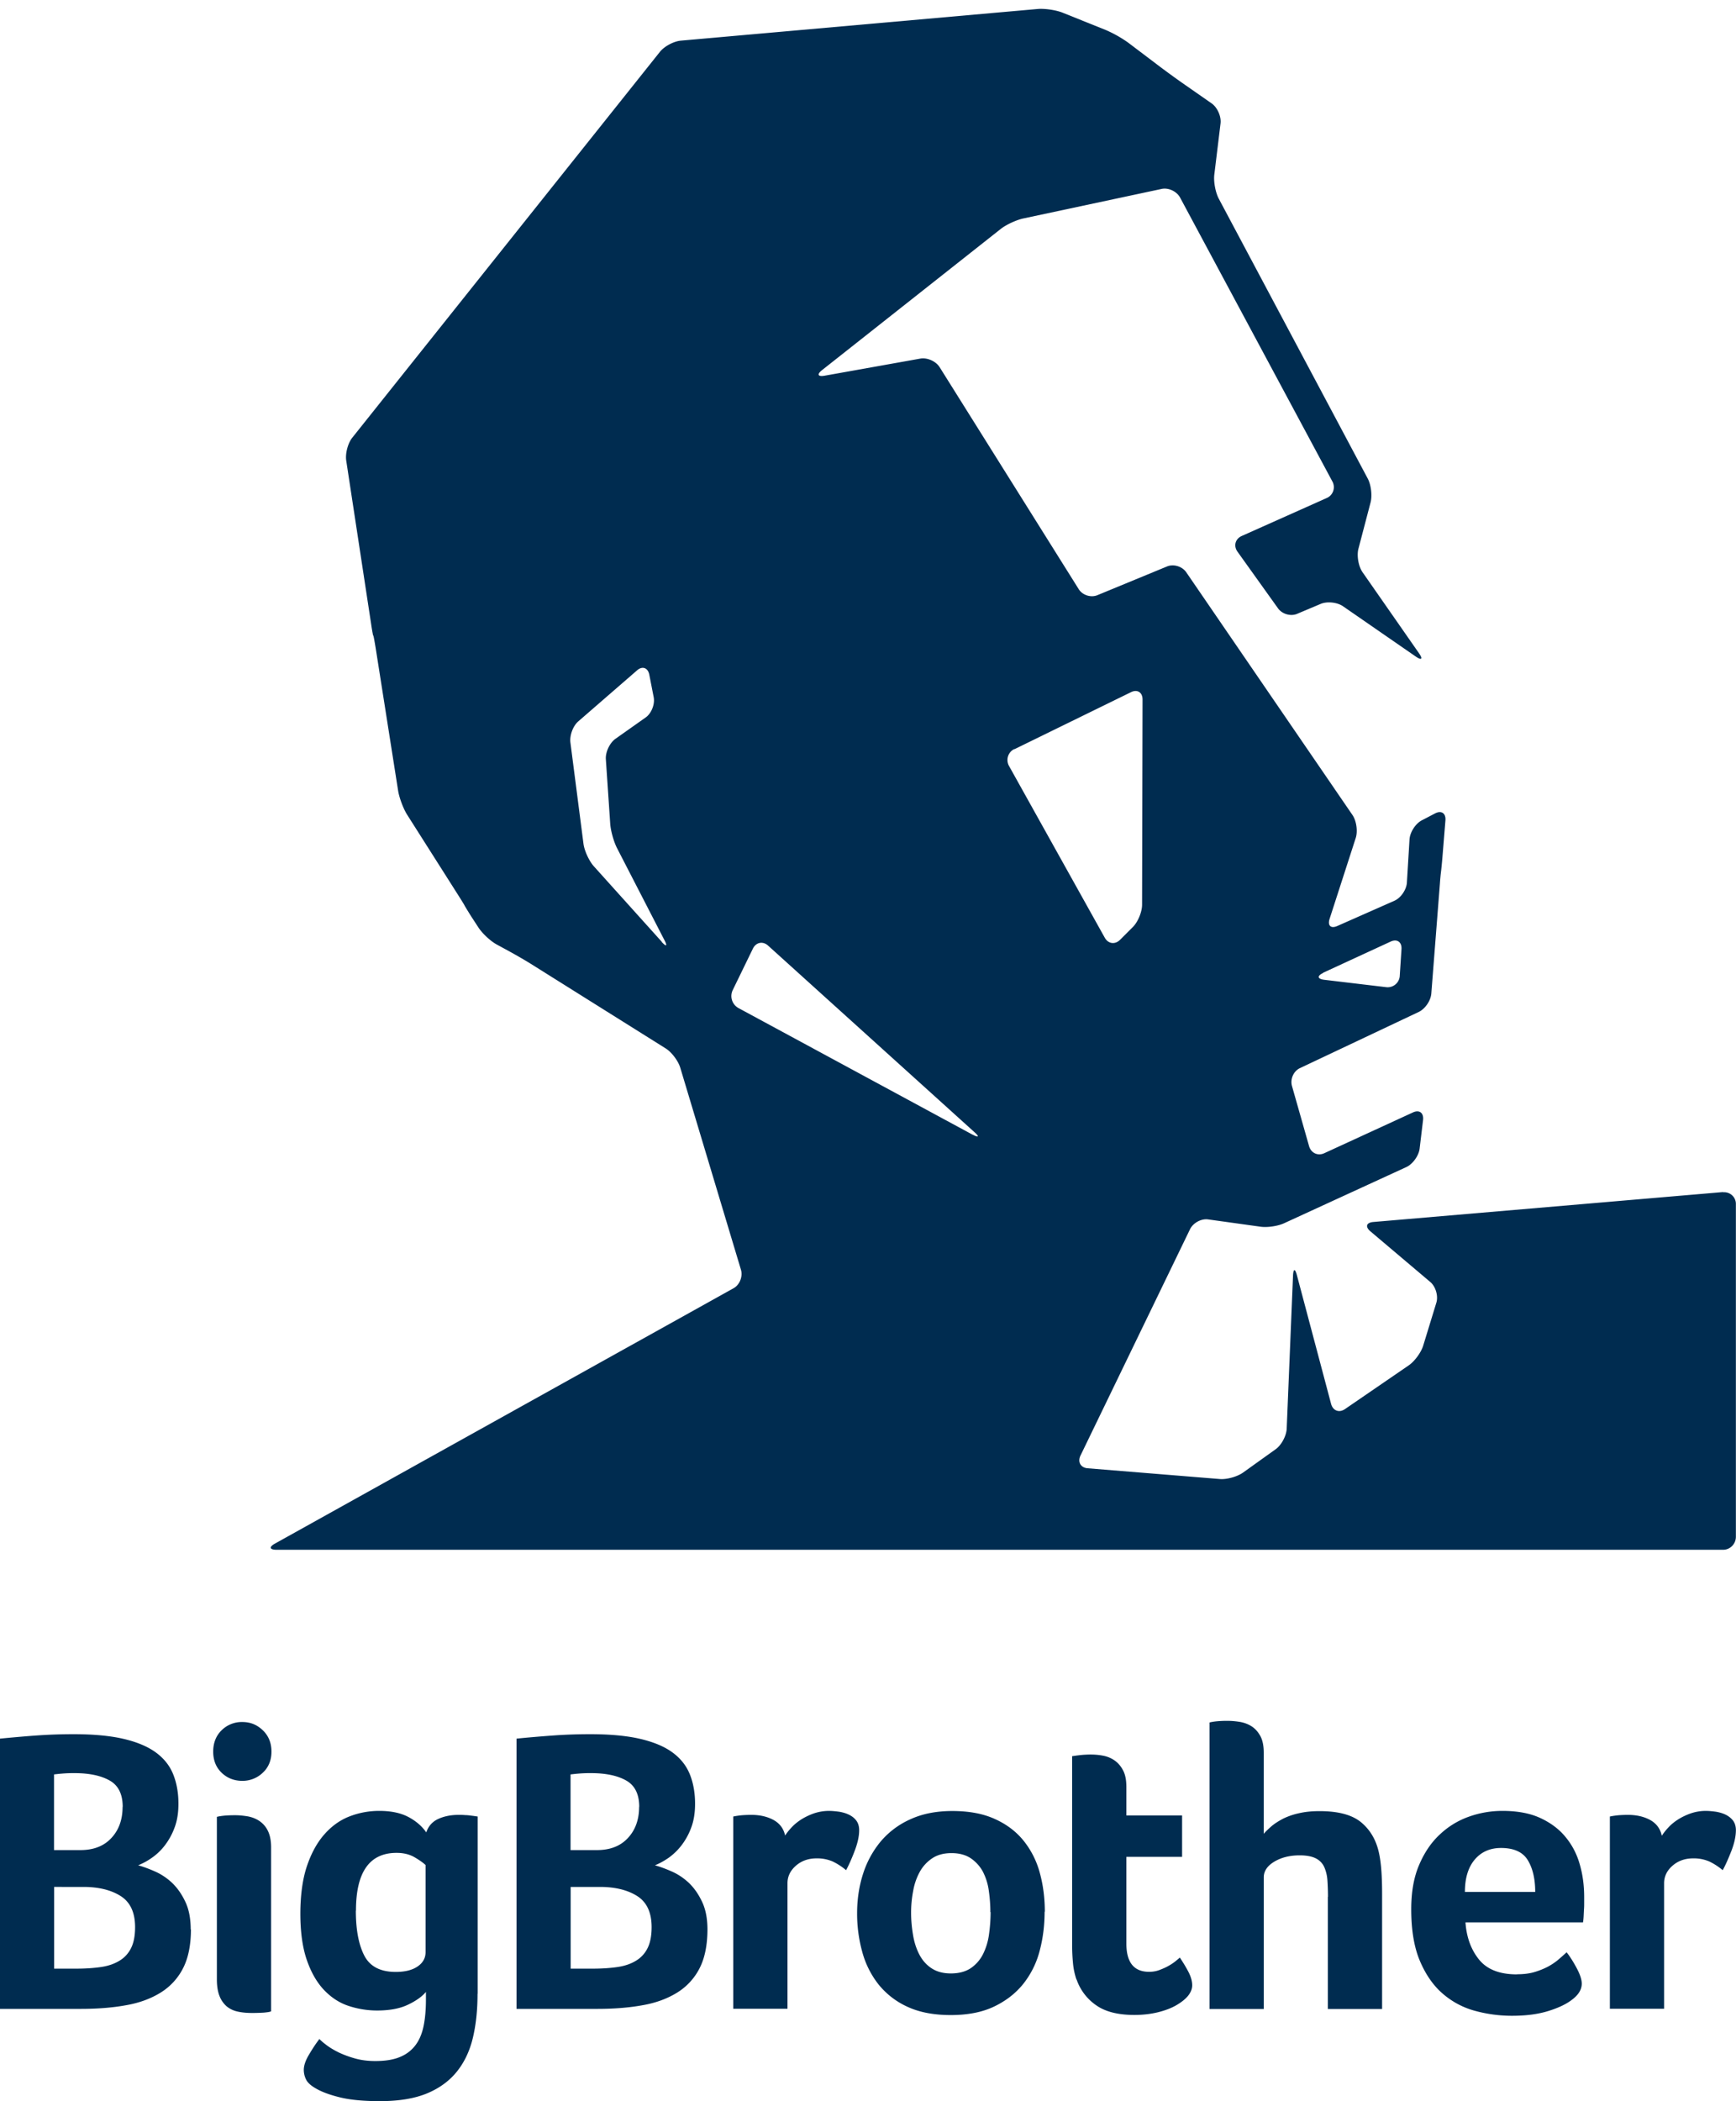 <svg xmlns="http://www.w3.org/2000/svg" width="119" height="144" fill="none"><path fill="#002c50" d="M5.251 134.92c.621 0 1.18-.04 1.675-.112s.911-.217 1.265-.433q.52-.313.794-.866c.181-.36.275-.841.275-1.434q0-1.505-.99-2.132-.989-.625-2.555-.625H3.71v5.602zm3.16-11.084c0-.874-.298-1.475-.896-1.811q-.896-.505-2.405-.505a9 9 0 0 0-.857.032c-.22.016-.401.04-.55.056v5.185h1.815c.897 0 1.604-.272 2.115-.825.511-.545.77-1.259.77-2.132m4.686 8.383q-.002 1.613-.535 2.661a4.2 4.2 0 0 1-1.533 1.675c-.668.416-1.462.713-2.39.873-.927.169-1.965.249-3.113.249H0v-18.522c.928-.088 1.808-.168 2.633-.224.826-.056 1.628-.08 2.39-.08q2.052-.002 3.443.32c.928.217 1.667.529 2.225.938q.835.615 1.187 1.507c.236.593.354 1.266.354 2.003 0 .618-.087 1.155-.26 1.619a4.6 4.6 0 0 1-.668 1.227 4 4 0 0 1-.904.865 4.6 4.6 0 0 1-.927.505c.33.096.7.224 1.116.409.416.176.81.433 1.171.761.362.337.676.77.928 1.298.26.529.385 1.179.385 1.94m5.503 5.602c-.07.04-.236.064-.487.088a13 13 0 0 1-.818.024c-.361 0-.692-.032-.982-.096a1.74 1.74 0 0 1-.755-.361 1.8 1.8 0 0 1-.487-.705c-.118-.296-.181-.681-.181-1.138v-11.14s.133-.04.409-.072.558-.04.849-.04.581.032.872.08c.291.056.558.16.794.321a1.7 1.7 0 0 1 .574.673c.142.288.22.665.22 1.13v11.252zm.032-17.8q0 .89-.59 1.443a2 2 0 0 1-1.407.561c-.55 0-1.038-.185-1.423-.561-.385-.369-.574-.858-.574-1.443s.189-1.082.574-1.459a1.96 1.96 0 0 1 1.423-.569c.566 0 1.014.193 1.407.569q.59.567.59 1.459m5.785 10.892q-.002 1.947.574 3.077c.385.753 1.1 1.13 2.162 1.13.636 0 1.14-.128 1.501-.377q.543-.373.543-.985v-5.963c-.15-.144-.393-.321-.747-.529s-.77-.305-1.242-.305c-1.855 0-2.783 1.315-2.783 3.96m8.333 5.698c0 1.098-.102 2.092-.315 2.997q-.317 1.349-1.092 2.324c-.52.65-1.211 1.154-2.06 1.507q-1.288.53-3.223.529c-1.093 0-1.989-.08-2.696-.248-.7-.169-1.258-.369-1.675-.61-.37-.208-.597-.416-.7-.641a1.5 1.5 0 0 1-.149-.641c0-.296.118-.649.354-1.042.236-.4.472-.761.715-1.074q.191.195.535.449c.228.168.503.329.833.489.33.152.7.289 1.108.401.41.112.865.168 1.353.168.707 0 1.289-.096 1.737-.296a2.46 2.46 0 0 0 1.053-.834c.26-.361.433-.801.535-1.322s.15-1.114.15-1.788v-.496c-.26.312-.669.609-1.227.873-.566.273-1.274.401-2.13.401a6.2 6.2 0 0 1-1.958-.321c-.629-.208-1.187-.577-1.682-1.098q-.733-.78-1.171-2.051-.438-1.273-.44-3.158c0-1.258.149-2.372.448-3.262q.448-1.334 1.202-2.188.755-.854 1.722-1.226a5.6 5.6 0 0 1 2.036-.377q1.205-.001 1.997.417.79.421 1.226 1.058c.141-.425.416-.737.817-.922q.602-.278 1.392-.28c.15 0 .299 0 .464.016.165 0 .306.024.44.04.15.016.283.04.409.056v12.142zm7.924-1.723c.62 0 1.18-.04 1.674-.112.496-.073.912-.217 1.266-.433q.52-.313.794-.866c.18-.36.275-.841.275-1.434q0-1.505-.99-2.132-.989-.625-2.555-.625h-2.005v5.602zm3.16-11.084c0-.874-.299-1.475-.896-1.811q-.896-.505-2.406-.505a9 9 0 0 0-.856.032c-.22.016-.401.04-.55.056v5.185h1.815c.896 0 1.604-.272 2.115-.825.51-.545.77-1.259.77-2.132m4.685 8.383q-.002 1.613-.534 2.661a4.2 4.2 0 0 1-1.533 1.675c-.668.416-1.462.713-2.39.873-.927.169-1.965.249-3.113.249h-5.518v-18.522a98 98 0 0 1 2.641-.224c.825-.056 1.627-.08 2.39-.08q2.052-.002 3.443.32c.928.217 1.674.529 2.225.938.558.409.95.914 1.187 1.507.236.593.353 1.266.353 2.003q0 .925-.259 1.619a4.6 4.6 0 0 1-.668 1.227 4.2 4.2 0 0 1-.896.865q-.493.337-.928.505c.33.096.7.224 1.116.409.417.176.81.433 1.172.761.361.337.676.77.927 1.298.26.529.385 1.179.385 1.94m5.321-6.444c.11-.168.252-.352.44-.553.181-.2.41-.384.669-.553q.4-.25.872-.416c.315-.105.66-.169 1.022-.169.22 0 .456.024.7.056.244.041.472.105.684.209s.377.24.503.409q.189.264.189.649c0 .408-.103.873-.3 1.394-.196.521-.4.978-.596 1.347a4.3 4.3 0 0 0-.928-.601 2.7 2.7 0 0 0-1.093-.209q-.847 0-1.423.505t-.574 1.202v8.6h-3.718v-13.176c.095-.016.197-.04.33-.056q.163-.026.385-.04c.15-.008.315-.016.52-.016q.87-.002 1.517.344c.424.233.7.586.801 1.066m14.072 5.258c0-.505-.04-.994-.11-1.491a4 4 0 0 0-.41-1.298 2.6 2.6 0 0 0-.825-.906c-.346-.232-.786-.352-1.32-.352-.535 0-.975.12-1.329.36a2.65 2.65 0 0 0-.849.93 4.2 4.2 0 0 0-.448 1.298 7.7 7.7 0 0 0-.142 1.475q-.002.748.126 1.507.118.754.425 1.354c.204.401.48.721.84.962.363.24.803.36 1.337.36.535 0 .999-.12 1.36-.36a2.54 2.54 0 0 0 .841-.962 4.3 4.3 0 0 0 .41-1.354c.07-.505.11-1.01.11-1.531m3.702-.024c0 .929-.11 1.819-.338 2.677a6.1 6.1 0 0 1-1.117 2.26q-.778.974-2.004 1.562c-.818.393-1.816.585-2.98.585q-1.746-.002-2.963-.569a5.4 5.4 0 0 1-1.981-1.53 6.2 6.2 0 0 1-1.116-2.228 9.8 9.8 0 0 1-.354-2.661c0-.93.134-1.843.409-2.693a6.6 6.6 0 0 1 1.218-2.228 5.7 5.7 0 0 1 2.036-1.515q1.229-.562 2.87-.561c1.147 0 2.13.185 2.94.561.81.369 1.462.874 1.965 1.507a6 6 0 0 1 1.092 2.196c.228.834.338 1.723.338 2.645m2.171 4.648a4.8 4.8 0 0 1-.244-1.17 13 13 0 0 1-.055-1.226v-12.919c.126-.016.267-.04.409-.056.126-.016.267-.033.409-.041.15-.008.29-.016.44-.016.29 0 .582.024.873.081.29.056.558.168.794.336q.351.25.573.681c.15.289.22.666.22 1.13v1.948h3.82v2.837h-3.82v5.939c0 1.298.52 1.939 1.557 1.939.251 0 .495-.04.723-.128s.433-.176.613-.281a3.4 3.4 0 0 0 .48-.32c.133-.112.236-.193.29-.249.276.409.48.762.63 1.058.141.297.22.577.22.842 0 .248-.095.481-.283.721-.189.232-.464.449-.81.649-.346.201-.77.361-1.258.481-.487.12-1.03.184-1.611.184-1.132 0-2.005-.224-2.634-.673a3.54 3.54 0 0 1-1.328-1.755m17.231-5.674q-.002-.612-.04-1.138a2.7 2.7 0 0 0-.22-.906 1.24 1.24 0 0 0-.573-.585c-.267-.136-.629-.208-1.109-.208-.676 0-1.25.144-1.737.433-.48.288-.723.649-.723 1.074v9.024H82.91v-19.636s.141-.04.408-.072a7 7 0 0 1 .85-.04c.29 0 .581.032.872.08.29.057.558.161.794.321s.424.385.574.665c.15.289.22.665.22 1.13v5.546c.141-.168.33-.344.542-.529.22-.184.488-.352.794-.513.315-.152.668-.28 1.077-.368q.615-.145 1.407-.145c1.297 0 2.249.257 2.87.778.62.521 1.014 1.21 1.202 2.059.095.425.15.89.181 1.395.032.505.04.994.04 1.475v7.854h-3.719v-7.686zm14.205-.337c0-.889-.173-1.619-.511-2.172s-.952-.833-1.832-.833c-.747 0-1.352.264-1.8.793s-.676 1.267-.676 2.22h4.811zm-1.25 5.65q.684.002 1.202-.152c.346-.104.661-.232.936-.377q.41-.226.715-.488c.205-.177.385-.337.551-.489.22.28.448.633.683 1.074.236.44.354.793.354 1.074q0 .61-.684 1.114-.577.445-1.627.769-1.05.323-2.476.321a9.6 9.6 0 0 1-2.524-.337 5.6 5.6 0 0 1-2.209-1.17q-.968-.828-1.572-2.244-.599-1.409-.597-3.551c0-1.17.173-2.179.534-3.021.354-.841.826-1.547 1.423-2.1a5.6 5.6 0 0 1 2.005-1.226 6.8 6.8 0 0 1 2.295-.393q1.533-.001 2.594.489c.708.329 1.29.762 1.738 1.315q.672.818.967 1.875c.204.705.298 1.451.298 2.228v.393c0 .152 0 .304-.015.472l-.024.489a4 4 0 0 1-.039.377h-8.058c.071 1.026.385 1.875.928 2.549.55.681 1.415 1.017 2.602 1.017m9.936-9.513a4 4 0 0 1 .441-.553c.18-.2.408-.384.668-.553q.4-.25.872-.416a3.2 3.2 0 0 1 1.022-.169c.22 0 .448.024.692.056.244.041.472.105.684.209.204.104.377.24.503.409q.189.264.189.649-.002.612-.299 1.394c-.204.521-.401.978-.605 1.347a4.3 4.3 0 0 0-.928-.601 2.7 2.7 0 0 0-1.093-.209c-.566 0-1.037.168-1.422.505-.386.337-.574.737-.574 1.202v8.6h-3.718v-13.176c.094-.016.196-.04.33-.056q.163-.026.385-.04c.149-.008.322-.016.519-.016.581 0 1.085.112 1.517.344.424.233.7.586.802 1.066M69.539 51.346l7.995-3.911c.432-.208.786.016.786.505l-.032 14.065c0 .489-.283 1.178-.629 1.523l-.88.881c-.346.345-.817.28-1.053-.152L69.17 52.5a.834.834 0 0 1 .353-1.162M66.662 77.76 50.61 69.08a.94.94 0 0 1-.386-1.217l1.384-2.846c.212-.44.684-.537 1.046-.208l14.134 12.775c.361.32.306.4-.118.176M45.358 64.538l-4.653-5.17c-.323-.36-.645-1.058-.708-1.538l-.896-6.94c-.063-.49.18-1.147.55-1.46l4.017-3.486c.362-.32.747-.184.841.297l.3 1.539c.094.48-.15 1.105-.543 1.386l-2.076 1.467c-.393.28-.691.905-.66 1.394l.299 4.416c.031.489.243 1.242.464 1.675l3.246 6.3c.228.432.142.488-.18.136m45.334 2.115 4.638-2.14c.44-.2.77.033.739.522l-.118 1.819a.83.83 0 0 1-.927.785l-4.245-.505c-.48-.056-.511-.272-.071-.473m27.403 15.02-23.976 2.051c-.48.04-.566.329-.196.641l4.103 3.47c.37.313.558.954.417 1.419l-.904 2.95c-.142.464-.59 1.073-.99 1.346l-4.371 2.997c-.401.273-.826.112-.952-.36l-2.342-8.816c-.126-.473-.244-.457-.267.032l-.433 10.49c-.023.49-.361 1.122-.754 1.403l-2.24 1.603c-.394.28-1.11.481-1.589.441l-9.064-.738c-.48-.04-.7-.432-.487-.873l7.507-15.508c.213-.44.779-.745 1.25-.673l3.57.497c.479.072 1.225-.04 1.658-.249l8.356-3.839c.432-.2.841-.77.904-1.25l.236-1.971c.055-.49-.252-.722-.692-.521l-6.084 2.797c-.44.2-.904-.016-1.038-.49l-1.171-4.119c-.134-.473.11-1.026.55-1.226l8.136-3.847c.44-.208.826-.77.865-1.258l.59-7.55a15 15 0 0 1 .086-.897s.047-.409.086-.898l.205-2.524c.04-.49-.275-.706-.708-.481l-.92.48c-.424.225-.801.81-.833 1.299l-.18 2.965c-.032.49-.417 1.05-.857 1.243l-3.915 1.73c-.44.193-.676-.023-.527-.488l1.792-5.546c.15-.465.048-1.178-.228-1.579l-11.39-16.63c-.275-.4-.865-.585-1.313-.4l-4.78 1.971c-.447.184-1.021 0-1.28-.417l-9.528-15.203c-.26-.417-.857-.681-1.337-.593l-6.548 1.17c-.472.088-.55-.096-.165-.393l12.216-9.649c.377-.304 1.077-.625 1.549-.73l9.496-2.027c.471-.104 1.045.168 1.273.601L91.33 32.993a.81.81 0 0 1-.385 1.138l-5.833 2.605c-.44.2-.566.681-.283 1.074l2.775 3.879c.283.4.88.569 1.32.376l1.596-.673c.44-.192 1.132-.12 1.533.152l5 3.455c.393.272.495.168.22-.225l-3.876-5.562c-.275-.4-.4-1.114-.283-1.587l.834-3.181c.125-.473.039-1.21-.19-1.643l-10.21-19.179c-.229-.432-.37-1.178-.307-1.667l.424-3.486c.063-.489-.22-1.114-.613-1.386l-2.06-1.435a65 65 0 0 1-1.422-1.034l-2.233-1.69a8.4 8.4 0 0 0-1.517-.858L72.825.863c-.448-.176-1.21-.288-1.682-.248L46.656 2.787c-.48.048-1.117.385-1.423.77L24.149 29.995c-.306.384-.487 1.09-.416 1.57l1.698 11.14c.07.481.141.874.157.858s.086.377.165.858l1.54 9.785c.08.48.355 1.218.614 1.627l3.482 5.482c.26.409.472.753.464.761 0 0 .204.345.464.754l.48.737c.267.409.825.93 1.25 1.162l.84.457c.425.232 1.109.625 1.518.881l9.229 5.787c.408.256.856.85.998 1.322l4.158 13.84c.142.466-.086 1.043-.51 1.275l-31.43 17.497c-.424.232-.377.424.11.424h99.159c.48 0 .873-.4.873-.889V82.53a.8.8 0 0 0-.873-.818"/></svg>